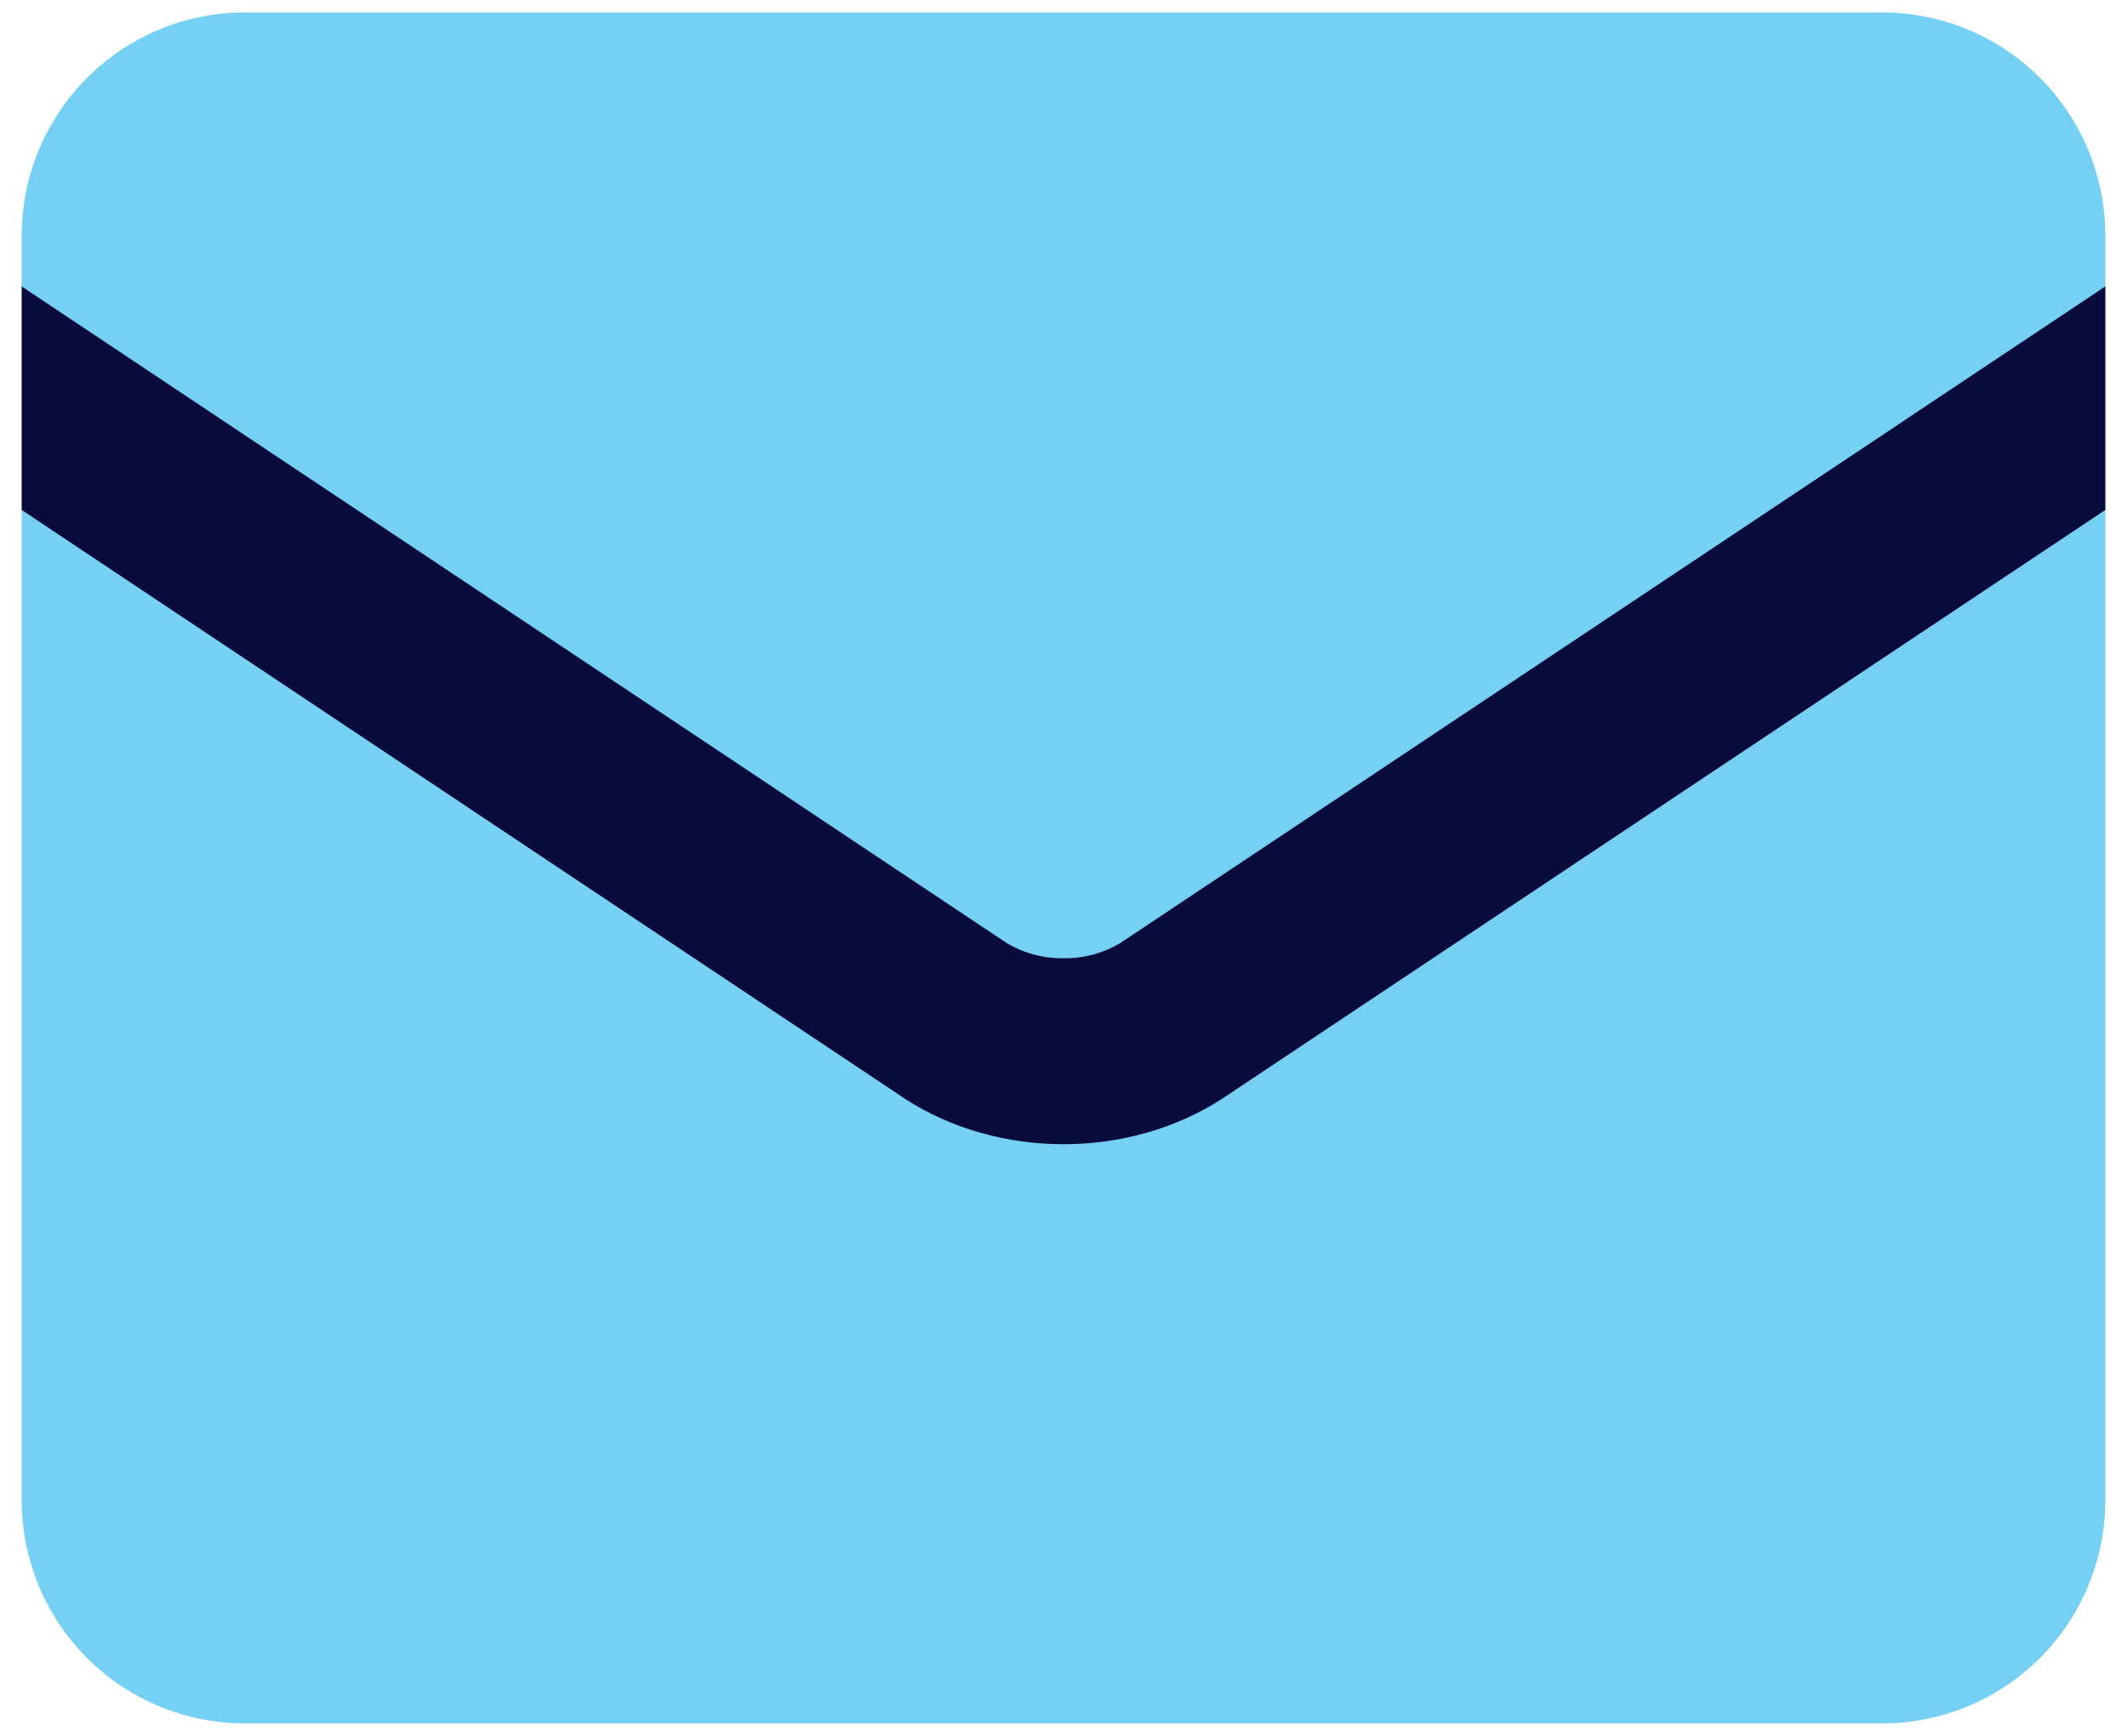 <svg xmlns="http://www.w3.org/2000/svg" width="49" height="40" viewBox="0 0 49 40" fill="none"><path fill-rule="evenodd" clip-rule="evenodd" d="M5.643 0.286C4.279 0.286 2.971 0.828 2.006 1.792C1.042 2.756 0.5 4.065 0.5 5.429L0.5 34.571C0.5 35.935 1.042 37.243 2.006 38.208C2.971 39.172 4.279 39.714 5.643 39.714H43.357C44.721 39.714 46.029 39.172 46.994 38.208C47.958 37.243 48.5 35.935 48.5 34.571V5.429C48.5 4.065 47.958 2.756 46.994 1.792C46.029 0.828 44.721 0.286 43.357 0.286H5.643Z" fill="#76D0F3"></path><path fill-rule="evenodd" clip-rule="evenodd" d="M48.5 6.601L25.813 21.728C25.417 21.966 24.962 22.089 24.5 22.081C24.038 22.089 23.583 21.966 23.187 21.728L0.5 6.601V11.751L20.821 25.301L20.838 25.314C21.918 26.017 23.214 26.367 24.5 26.367C25.786 26.367 27.082 26.017 28.162 25.314L48.5 11.751V6.601Z" fill="#080B3C"></path></svg>
